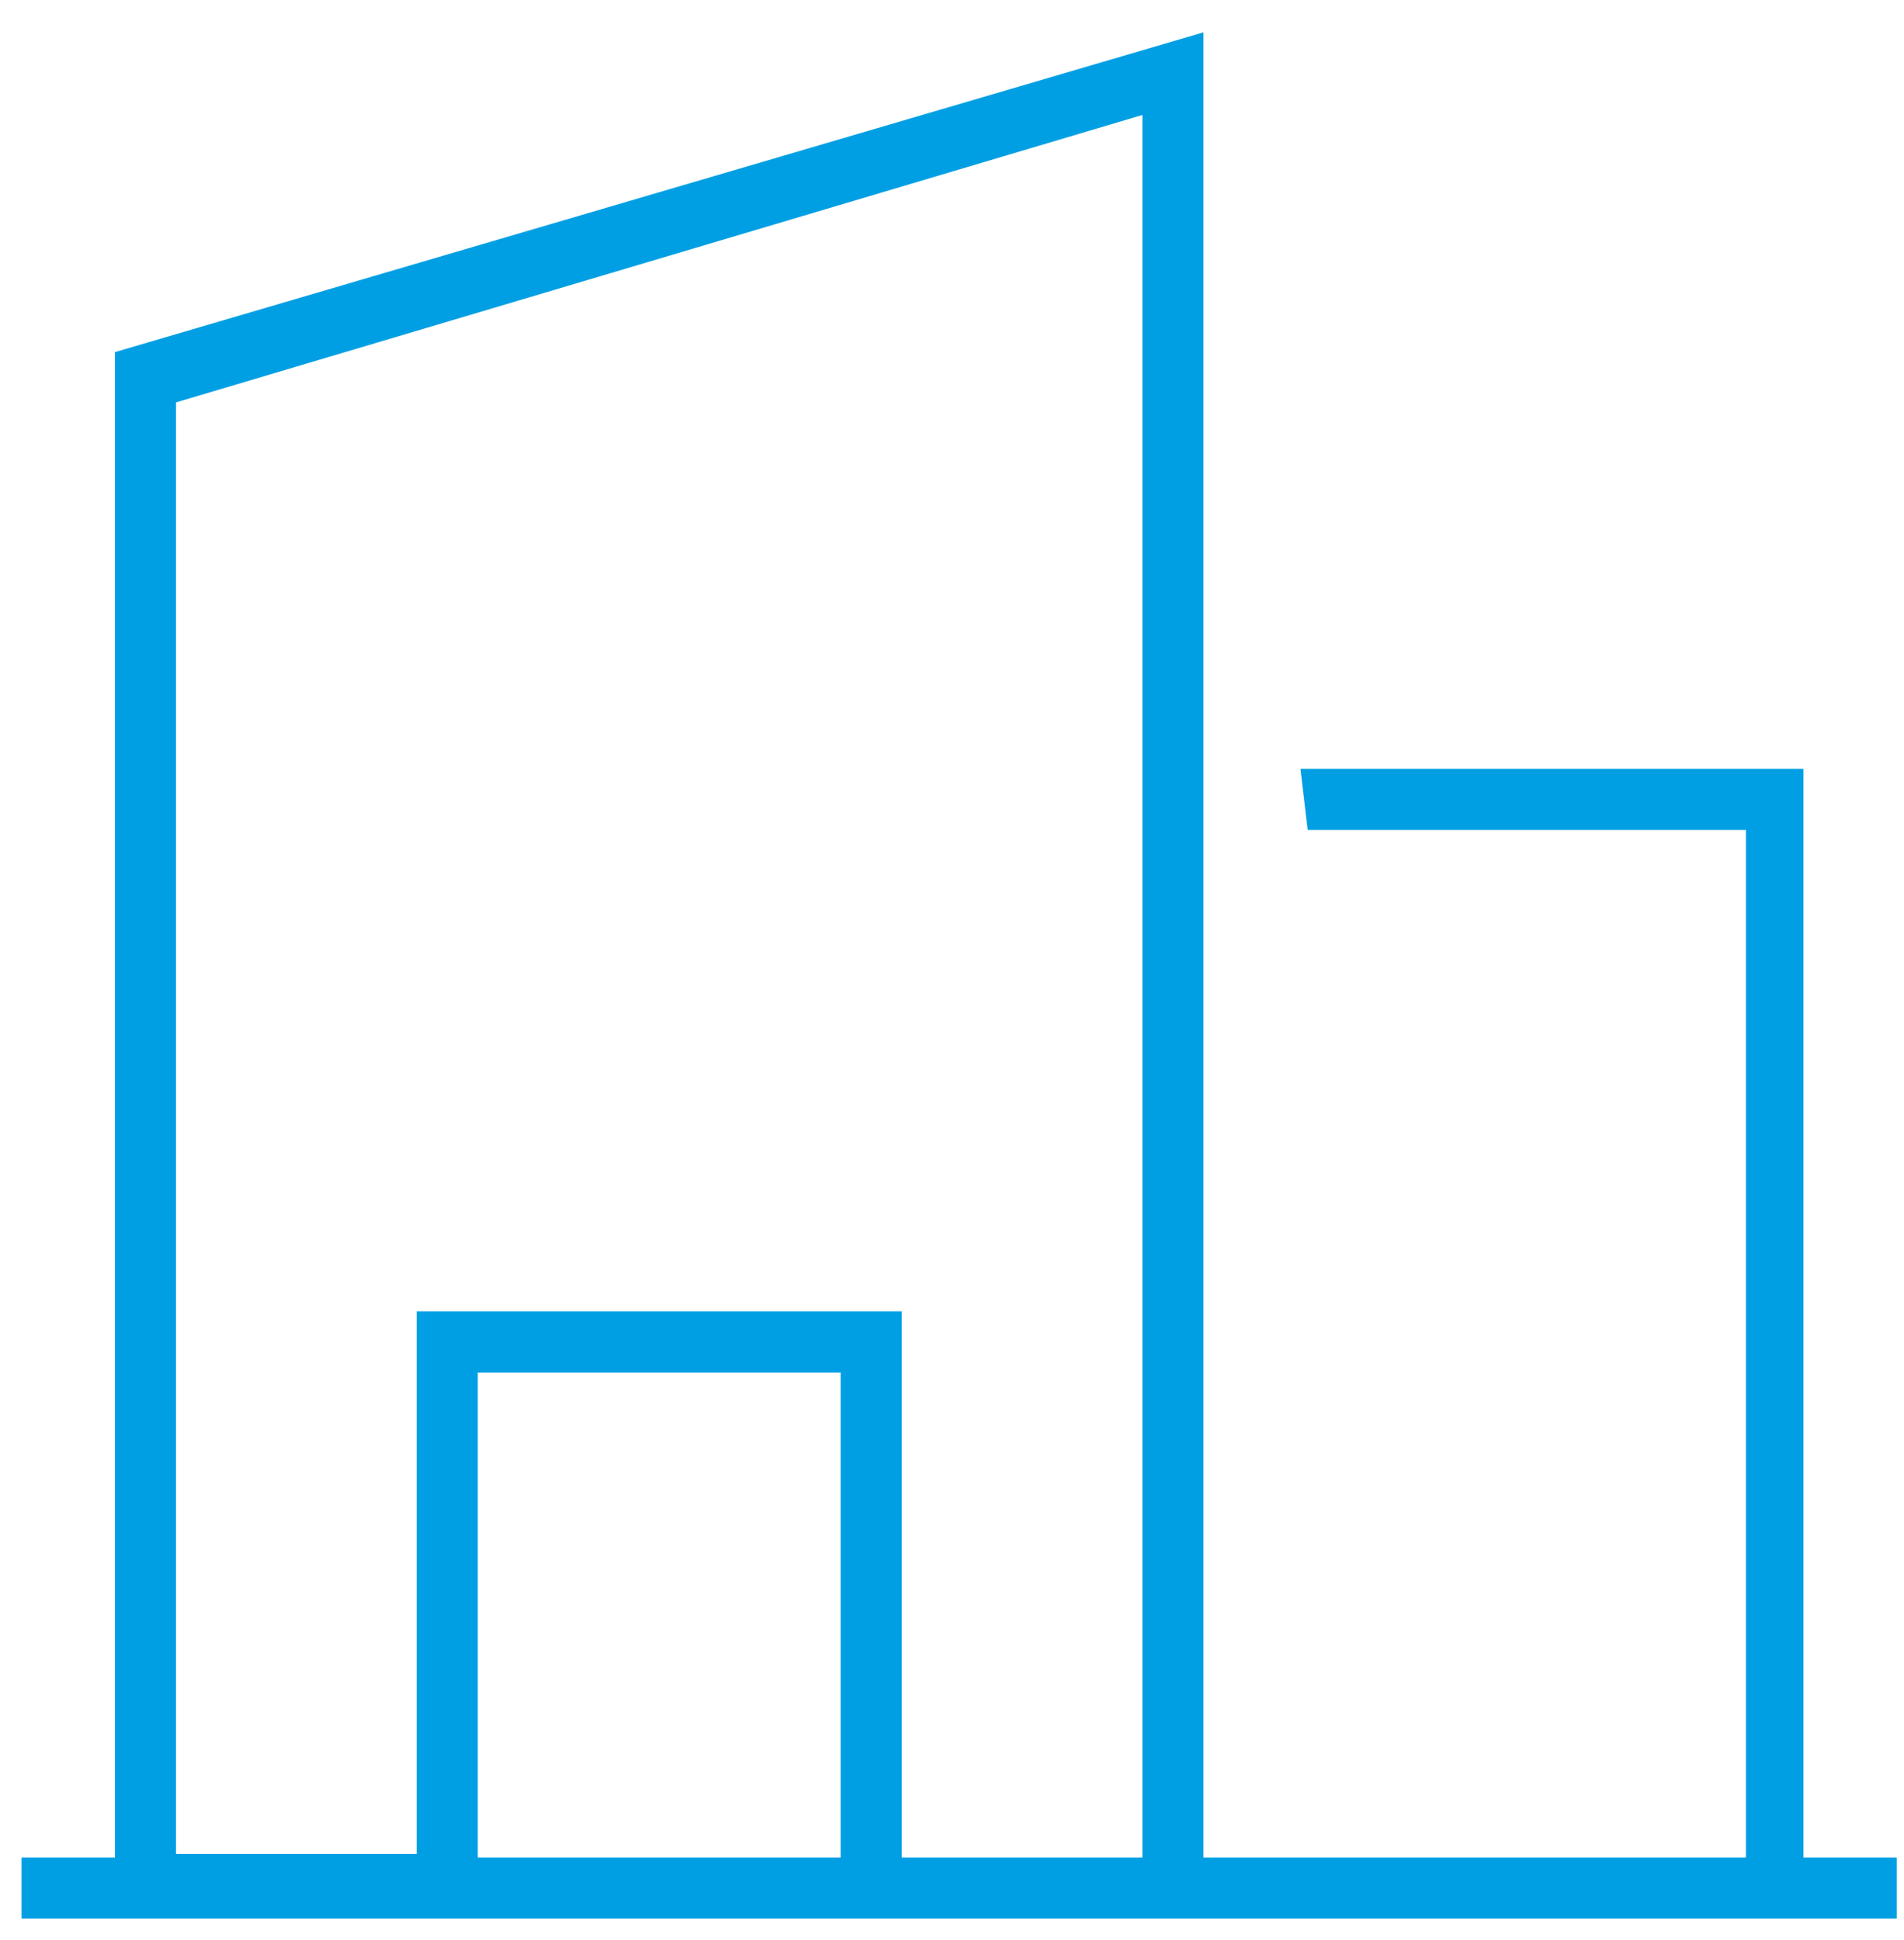 <svg enable-background="new -0.6 -0.9 53 54" height="54" viewBox="-.6 -.9 53 54" width="53" xmlns="http://www.w3.org/2000/svg"><path d="m12.7 50.8v-13.5h10.1v13.5zm18.5 0h-6.7v-15.2h-13.5v15.1h-6.7v-40.4l26.9-8zm4.6-28.6h12.2v28.6h-15.1v-28.6-1.7-20.5l-30.3 8.9v41.9h-2.6v1.7h52.2v-1.7h-2.6v-30.3h-14z" fill="#009fe3"/></svg>